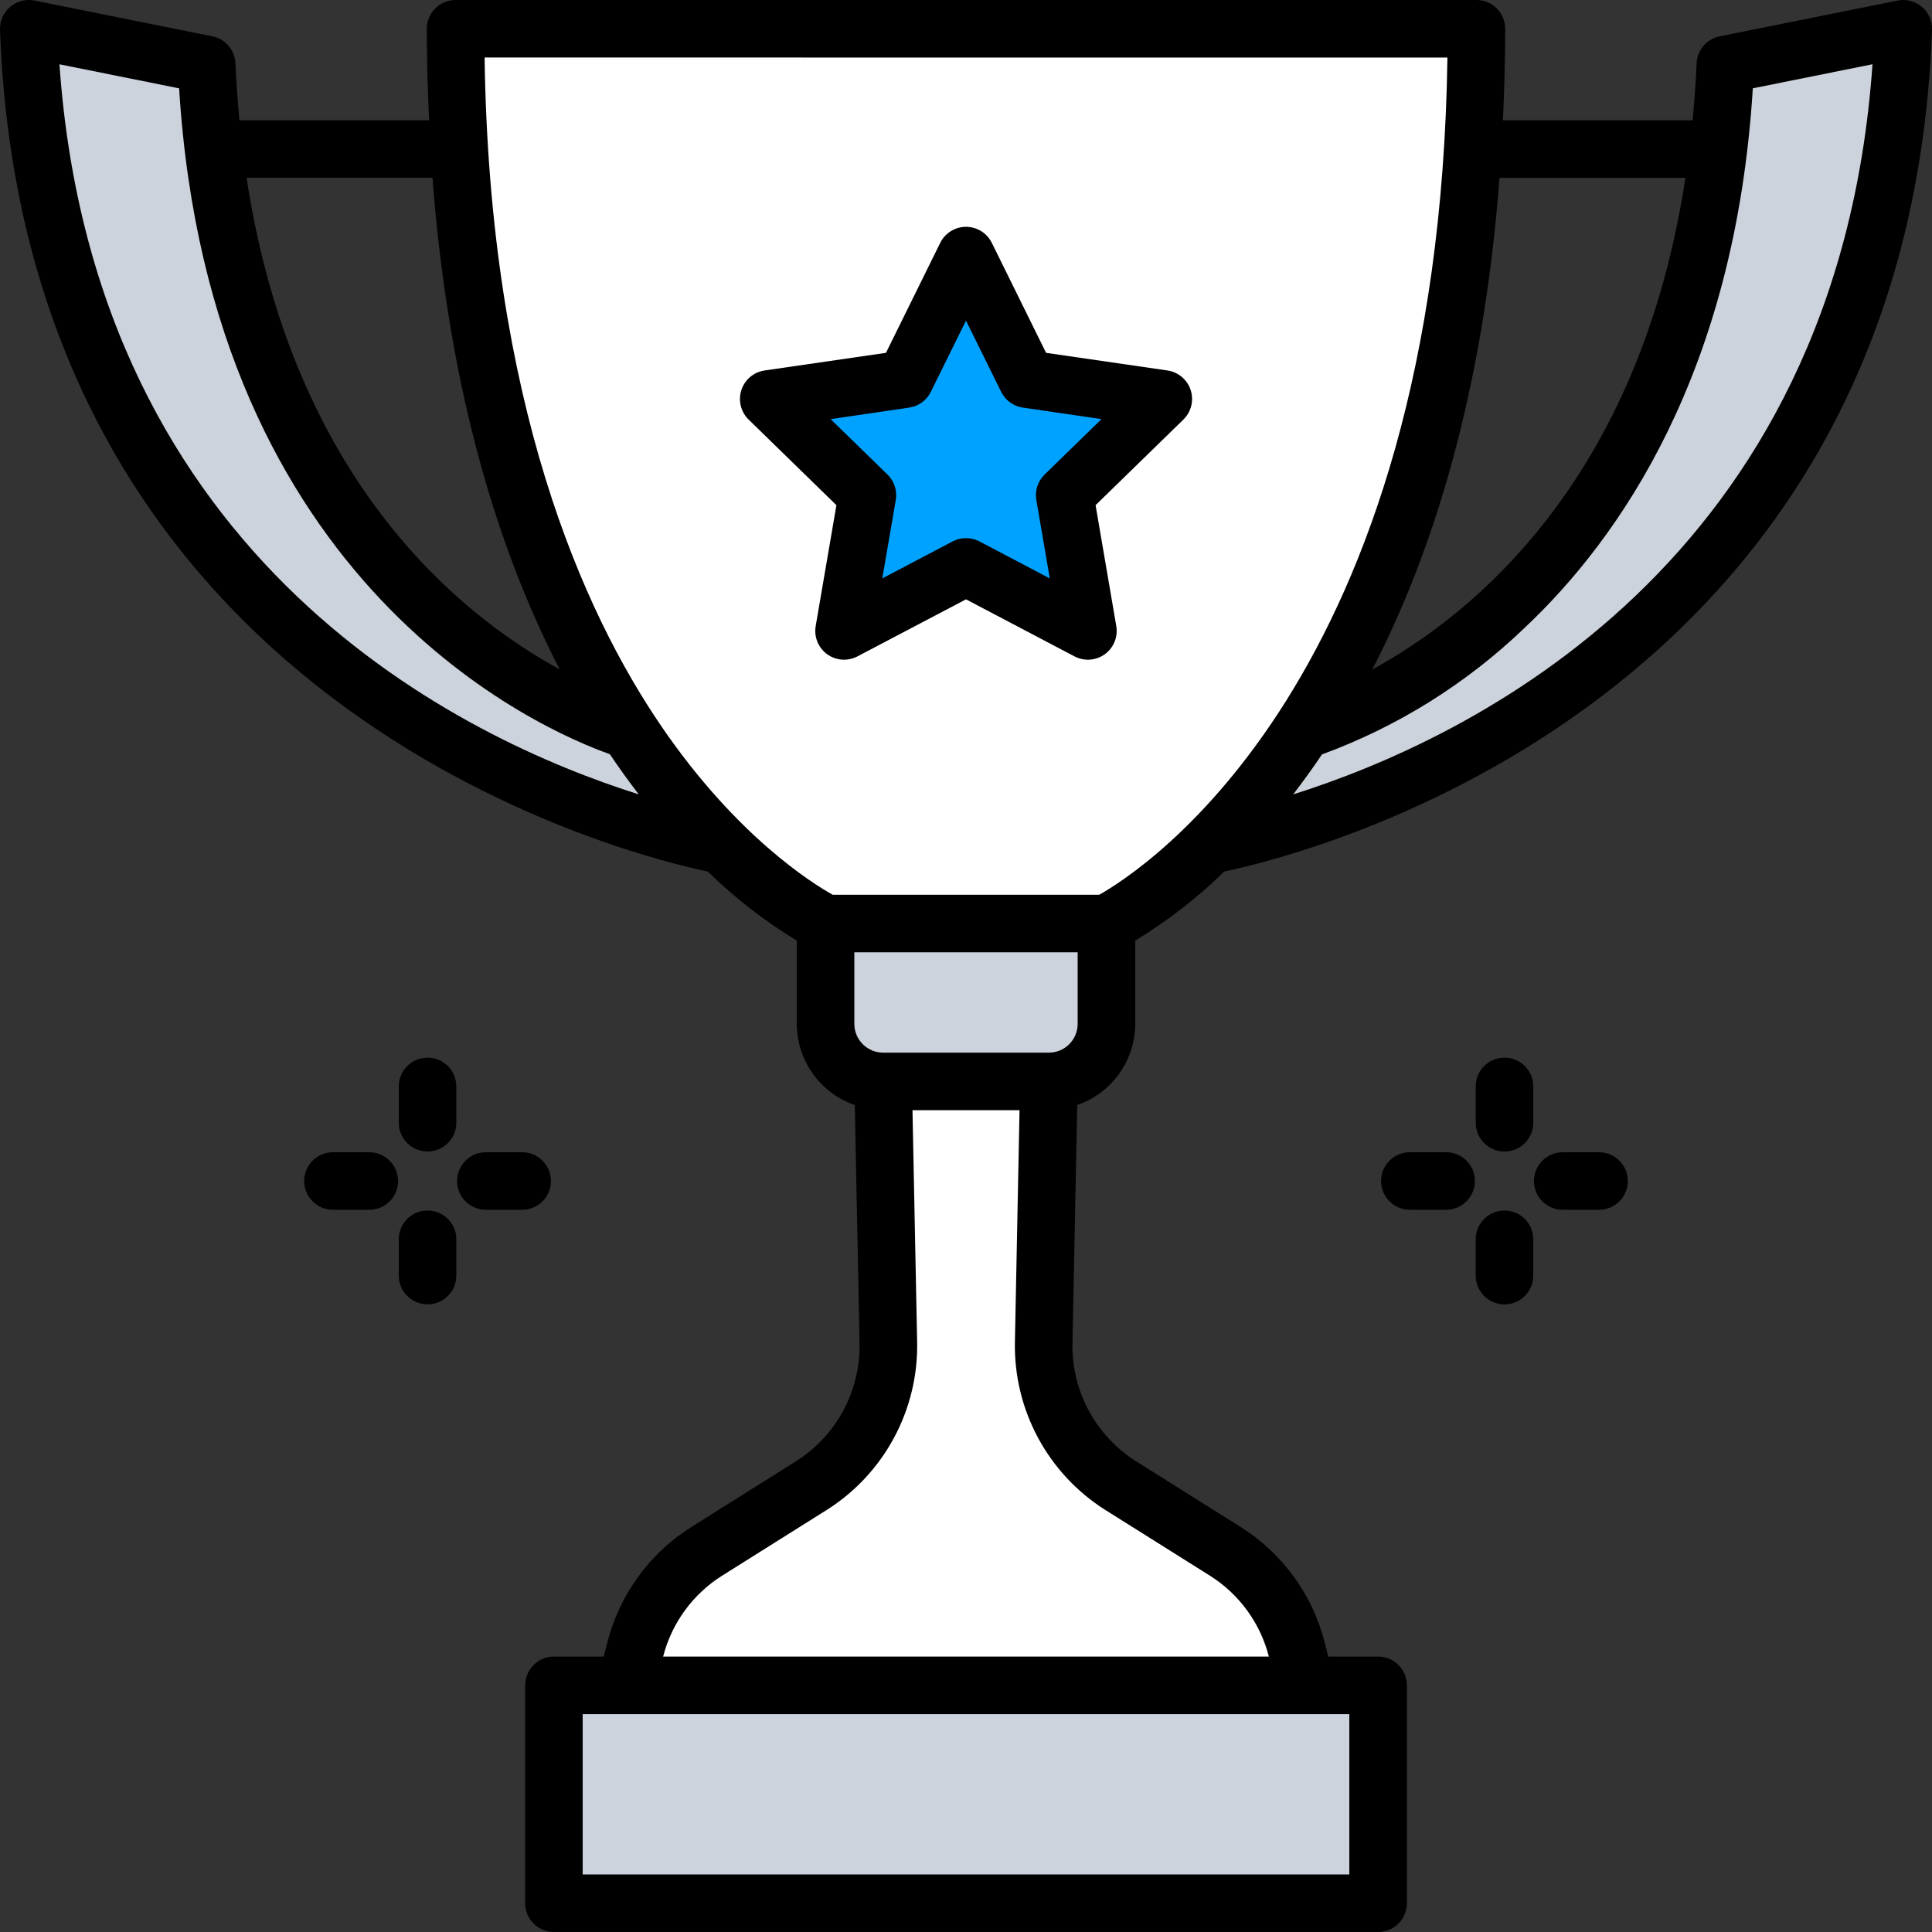 <?xml version="1.0" encoding="UTF-8"?>
<svg id="Layer_1" xmlns="http://www.w3.org/2000/svg" version="1.1" viewBox="0 0 140 140">
  <rect x="0" y="0" width="140" height="140" fill="#333333" stroke="none"/>
  <!-- Generator: Adobe Illustrator 30.0.0, SVG Export Plug-In . SVG Version: 2.1.1 Build 123)  -->
  <defs>
    <style>
      .st0 {
        fill: #cdd3dc;
      }

      .st1 {
        fill: #fff;
      }

      .st2 {
        fill: #00a2ff;
      }
    </style>
  </defs>
  <path d="M139.265.497c-.486-.414-1.135-.582-1.761-.456l-12.892,2.593c-.94.191-1.629.998-1.668,1.956-.061,1.42-.166,2.787-.291,4.125h-13.745c.097-2.145.163-4.337.163-6.629C109.071.934,108.138,0,106.986,0H33.014C31.862,0,30.929.934,30.929,2.085c0,2.292.067,4.484.163,6.629h-13.741c-.125-1.338-.23-2.705-.291-4.125-.04-.958-.728-1.766-1.668-1.956L2.496.041C1.366-.185.266.549.04,1.679.009,1.838-.004,1.999.001,2.16c1.765,48.822,45.044,59.686,51.284,60.996,1.954,1.908,4.119,3.587,6.453,5.004v6.034c.009,2.655,1.695,5.014,4.204,5.881l.346,17.288c.059,3.448-1.683,6.677-4.598,8.52l-7.566,4.753c-3.044,1.907-5.235,4.914-6.117,8.396l-.257,1.008h-3.611c-1.151,0-2.084.934-2.085,2.085v15.788c0,1.151.934,2.084,2.085,2.085h59.723c1.152,0,2.085-.934,2.085-2.085h0v-15.788c0-1.152-.934-2.085-2.085-2.085h-3.61l-.257-1.008c-.882-3.482-3.073-6.49-6.117-8.396l-7.566-4.753c-2.915-1.843-4.657-5.072-4.598-8.52l.346-17.288c2.509-.868,4.195-3.227,4.204-5.881v-6.036c2.334-1.418,4.499-3.097,6.453-5.004,6.239-1.311,49.519-12.173,51.284-60.996.023-.637-.248-1.249-.734-1.661ZM122.131,12.889c-3.336,21.896-15.421,31.66-22.691,35.625,4.335-8.381,8.033-19.936,9.22-35.625h13.471ZM31.34,12.885c1.191,15.685,4.885,27.24,9.22,35.625-7.268-3.963-19.358-13.727-22.691-35.625h13.471Z"/>
  <rect class="st0" x="42.223" y="124.213" width="55.553" height="11.617"/>
  <path class="st1" d="M80.093,109.416l7.565,4.753c2.131,1.335,3.666,3.438,4.289,5.874h-43.894c.623-2.436,2.159-4.538,4.289-5.873l7.565-4.753c4.153-2.624,6.637-7.224,6.553-12.135l-.338-16.832h7.757l-.336,16.836c-.083,4.91,2.4,9.507,6.551,12.131Z"/>
  <path class="st0" d="M78.091,74.194c-.002,1.151-.934,2.083-2.085,2.085h-12.013c-1.151-.002-2.083-.934-2.085-2.085v-5.189h16.183v5.189Z"/>
  <path d="M39.922,85.581c0-1.151-.932-2.084-2.083-2.085h-2.631c-1.152,0-2.085.934-2.085,2.085s.934,2.085,2.085,2.085h2.632c1.15-.002,2.082-.935,2.082-2.085Z"/>
  <path d="M26.76,83.496h-2.632c-1.152,0-2.085.934-2.085,2.085s.934,2.085,2.085,2.085h2.632c1.152,0,2.085-.934,2.085-2.085s-.934-2.085-2.085-2.085Z"/>
  <path d="M30.982,87.719c-1.151,0-2.084.932-2.085,2.083v2.634c.001,1.152.936,2.084,2.087,2.083,1.15-.001,2.082-.933,2.083-2.083v-2.632c0-1.151-.932-2.084-2.083-2.085h-.002Z"/>
  <path d="M30.982,76.642c-1.152,0-2.085.934-2.085,2.085h0v2.632c.001,1.152.936,2.084,2.087,2.083,1.15-.001,2.082-.933,2.083-2.083v-2.632c0-1.152-.934-2.085-2.085-2.085Z"/>
  <path d="M115.872,83.496h-2.632c-1.152,0-2.085.934-2.085,2.085s.934,2.085,2.085,2.085h2.632c1.152,0,2.085-.934,2.085-2.085s-.934-2.085-2.085-2.085Z"/>
  <path d="M104.791,83.496h-2.628c-1.152,0-2.085.934-2.085,2.085s.934,2.085,2.085,2.085h2.628c1.152,0,2.085-.934,2.085-2.085s-.934-2.085-2.085-2.085Z"/>
  <path d="M109.018,87.719c-1.15.001-2.082.935-2.082,2.085v2.632c0,1.152.934,2.085,2.085,2.085s2.085-.934,2.085-2.085v-2.632c0-1.151-.932-2.084-2.083-2.085-.002,0-.004,0-.006,0Z"/>
  <path d="M109.018,76.642c-1.15.002-2.082.935-2.082,2.085v2.632c0,1.152.934,2.085,2.085,2.085s2.085-.934,2.085-2.085v-2.632c0-1.152-.934-2.085-2.085-2.085h-.004Z"/>
  <path class="st1" d="M104.886,4.171c-.642,45.217-22.171,58.944-25.229,60.665h-19.318c-1.445-.804-6.944-4.211-12.391-12.175-5.705-8.34-12.476-23.459-12.832-48.494l69.77.004Z"/>
  <path class="st0" d="M4.308,4.659l8.672,1.743c2.233,36.156,26.279,46.503,31.21,48.248.698,1.039,1.399,2.006,2.096,2.912C33.675,53.586,6.851,40.915,4.308,4.659Z"/>
  <path class="st0" d="M93.711,57.562c.693-.901,1.39-1.862,2.085-2.895,5.478-2.008,10.479-5.132,14.685-9.174,6.895-6.485,15.263-18.492,16.535-39.094l8.672-1.743c-2.539,36.259-29.363,48.931-41.977,52.907Z"/>
  <path d="M60.61,36.606l-1.502,8.759c-.196,1.135.565,2.214,1.7,2.409.454.078.921.004,1.329-.211l7.864-4.133,7.864,4.136c1.019.536,2.28.144,2.816-.876.213-.406.287-.871.209-1.323l-1.5-8.761,6.365-6.204c.824-.805.84-2.126.034-2.95-.32-.327-.738-.54-1.19-.606l-8.796-1.278-3.932-7.969c-.509-1.032-1.758-1.457-2.79-.949-.412.203-.746.537-.949.949l-3.932,7.969-8.796,1.278c-1.14.167-1.929,1.226-1.762,2.367.066.452.279.871.606,1.19l6.361,6.204Z"/>
  <path class="st2" d="M65.882,29.537c.679-.099,1.265-.525,1.569-1.14l2.549-5.164,2.549,5.164c.304.615.891,1.041,1.569,1.14l5.699.834-4.124,4.02c-.49.48-.712,1.17-.596,1.846l.973,5.675-5.097-2.68c-.608-.319-1.333-.319-1.941,0l-5.097,2.68.975-5.675c.117-.676-.106-1.366-.596-1.846l-4.124-4.02,5.692-.834Z"/>
</svg>